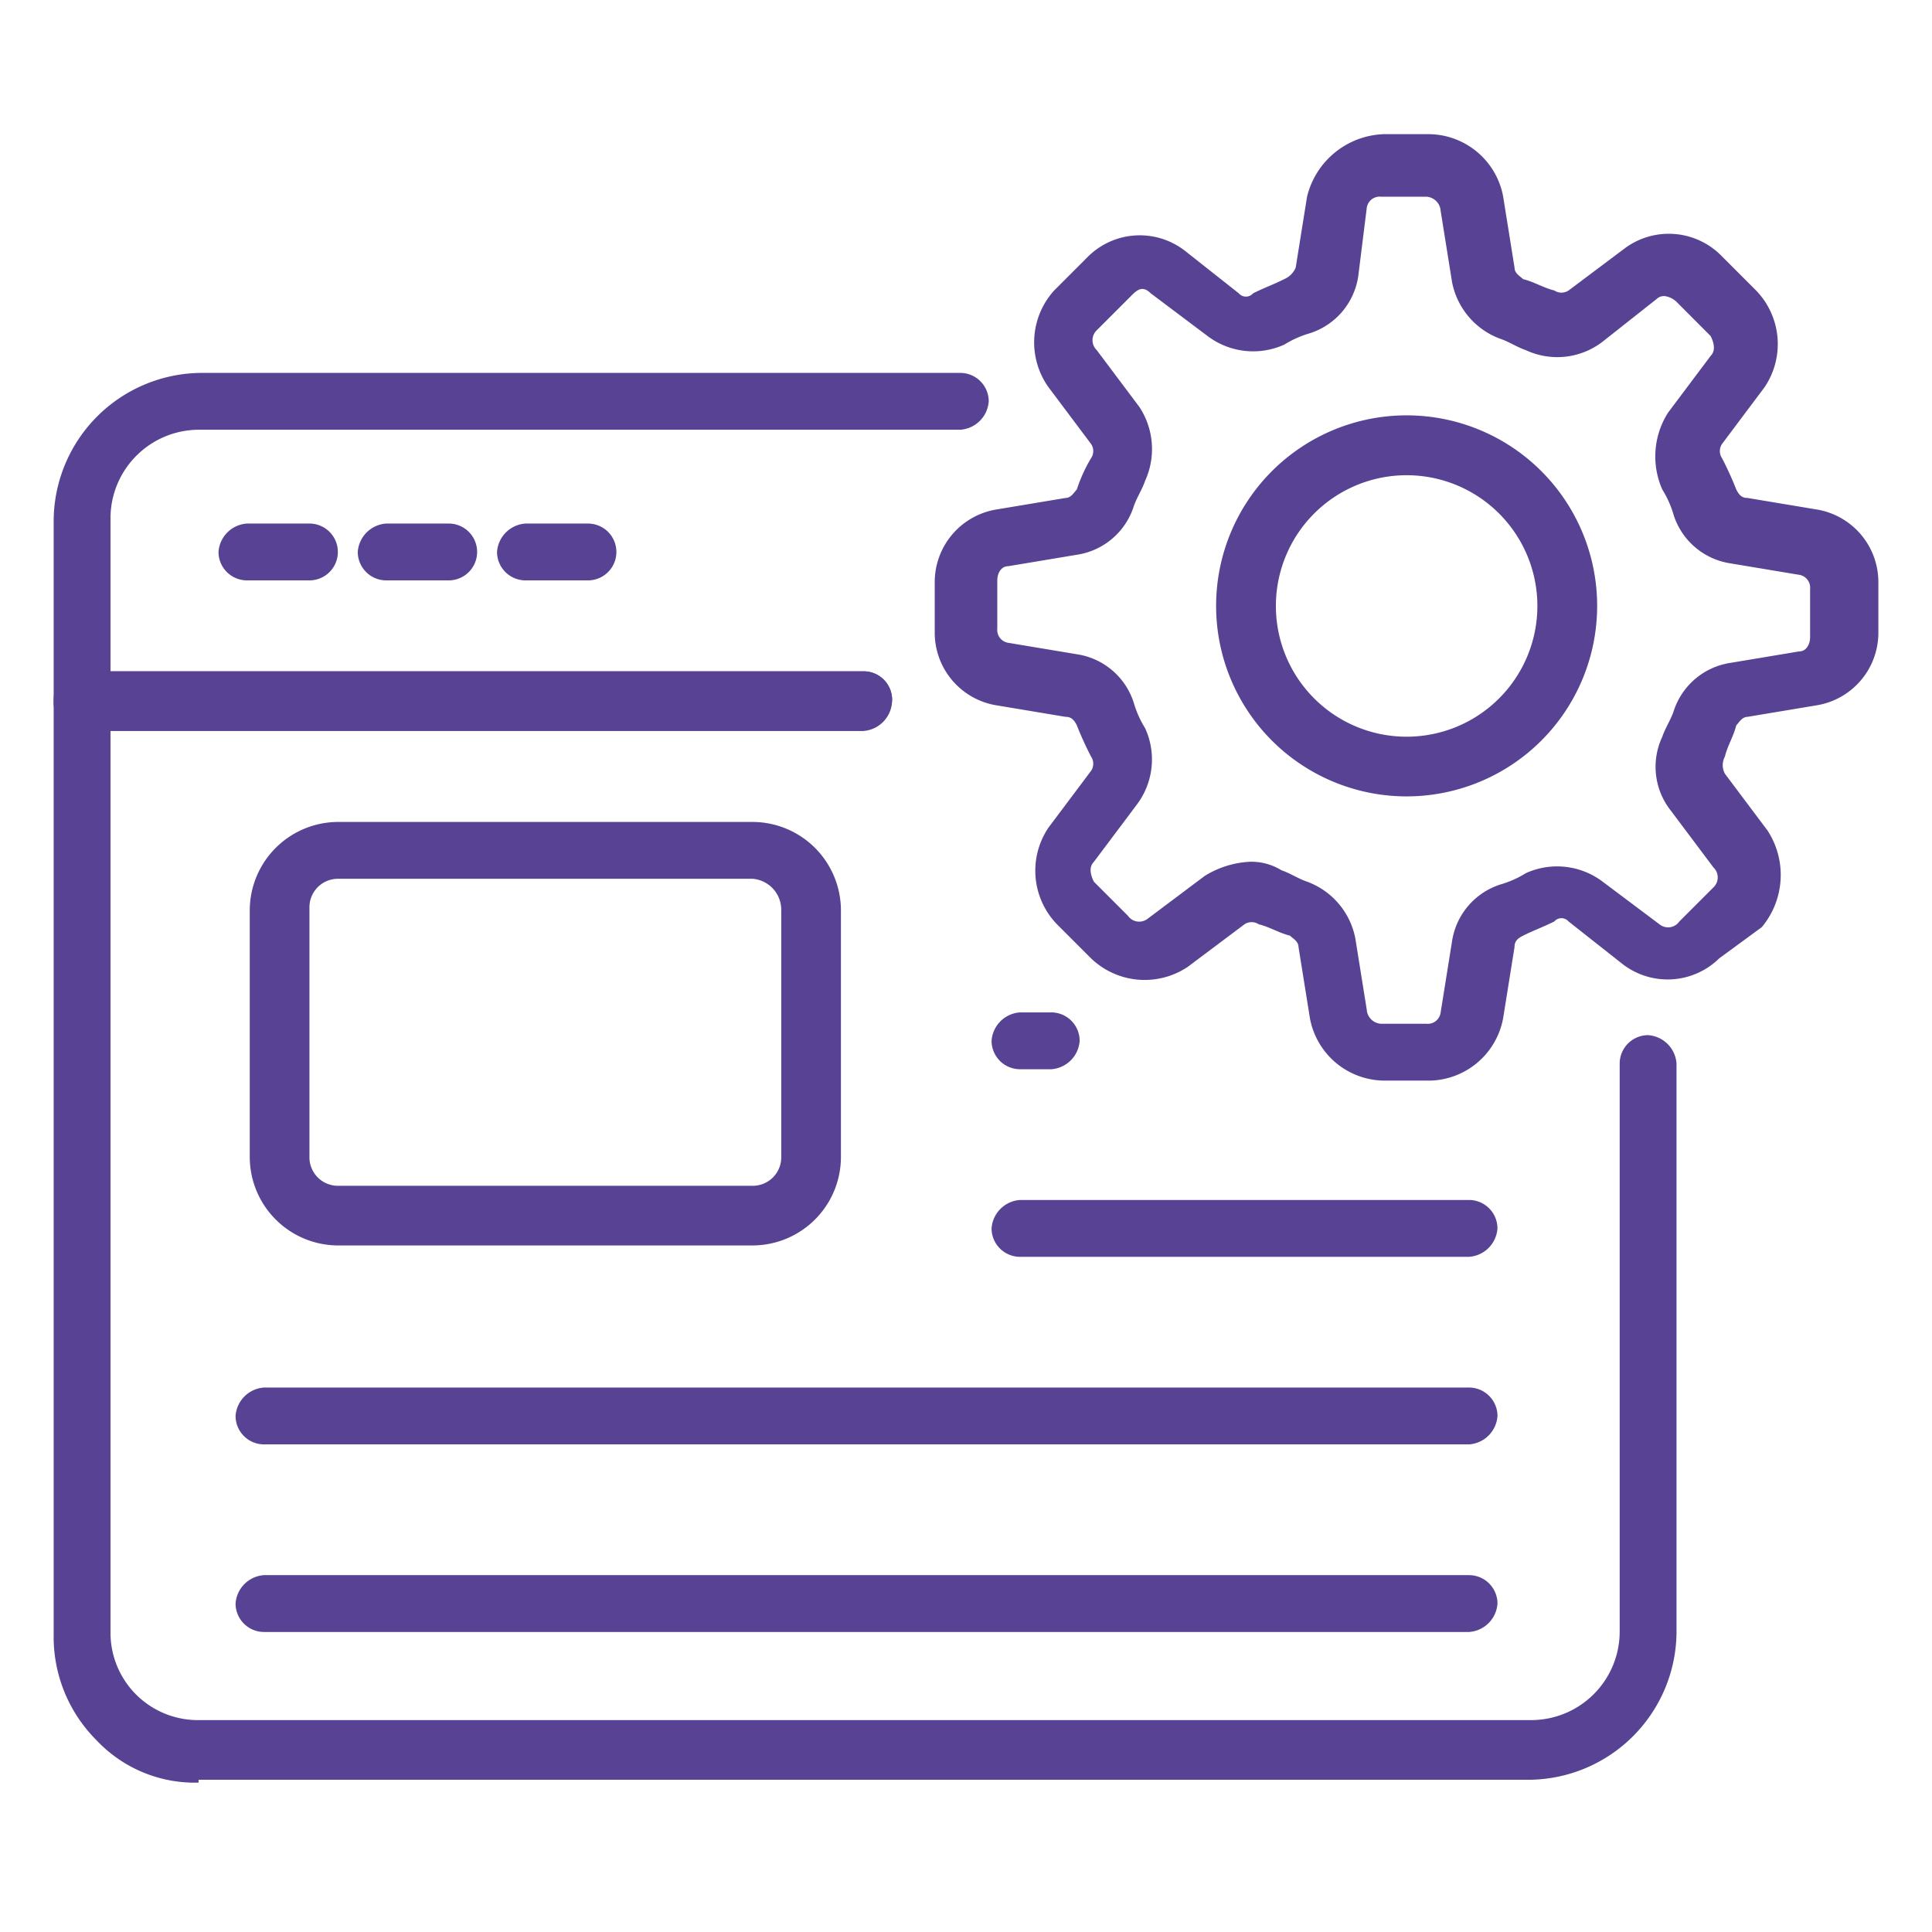 <svg xmlns="http://www.w3.org/2000/svg" xmlns:xlink="http://www.w3.org/1999/xlink" width="72" height="72" viewBox="0 0 72 72">
  <defs>
    <clipPath id="clip-Web_1920_1">
      <rect width="72" height="72"/>
    </clipPath>
  </defs>
  <g id="Web_1920_1" data-name="Web 1920 – 1" clip-path="url(#clip-Web_1920_1)">
    <g id="custom" transform="translate(2 2)">
      <g id="Group_16" data-name="Group 16" transform="translate(0 3)">
        <g id="Group_4" data-name="Group 4" transform="translate(0 8.897)">
          <path id="Path_6" data-name="Path 6" d="M30.187,24.746H1.059A1.061,1.061,0,0,1,0,23.687V16.908A5.538,5.538,0,0,1,5.508,11.4h28.28a1.061,1.061,0,0,1,1.059,1.059,1.139,1.139,0,0,1-1.059,1.059H5.4A3.3,3.3,0,0,0,2.118,16.8v5.72H30.187a1.061,1.061,0,0,1,1.059,1.059,1.155,1.155,0,0,1-1.059,1.165Z" transform="translate(0 -11.4)" fill="#574293"/>
        </g>
        <g id="Group_5" data-name="Group 5" transform="translate(0 20.019)">
          <path id="Path_7" data-name="Path 7" d="M5.4,63.314a5.035,5.035,0,0,1-3.813-1.589A5.439,5.439,0,0,1,0,57.807V22.959A1.061,1.061,0,0,1,1.059,21.9H30.187a1.061,1.061,0,0,1,1.059,1.059,1.139,1.139,0,0,1-1.059,1.059H2.118V57.7A3.255,3.255,0,0,0,5.4,60.984H55.078A3.3,3.3,0,0,0,58.361,57.7V36.517a1.061,1.061,0,0,1,1.059-1.059,1.139,1.139,0,0,1,1.059,1.059V57.7a5.538,5.538,0,0,1-5.508,5.508H5.4Z" transform="translate(0 -21.9)" fill="#574293"/>
        </g>
        <g id="Group_6" data-name="Group 6" transform="translate(6.143 14.511)">
          <path id="Path_8" data-name="Path 8" d="M9.189,18.818H6.859A1.061,1.061,0,0,1,5.8,17.759,1.139,1.139,0,0,1,6.859,16.7h2.33a1.059,1.059,0,1,1,0,2.118Z" transform="translate(-5.8 -16.7)" fill="#574293"/>
        </g>
        <g id="Group_7" data-name="Group 7" transform="translate(11.333 14.511)">
          <path id="Path_9" data-name="Path 9" d="M14.089,18.818h-2.33A1.061,1.061,0,0,1,10.7,17.759,1.139,1.139,0,0,1,11.759,16.7h2.33a1.059,1.059,0,1,1,0,2.118Z" transform="translate(-10.7 -16.7)" fill="#574293"/>
        </g>
        <g id="Group_8" data-name="Group 8" transform="translate(16.523 14.511)">
          <path id="Path_10" data-name="Path 10" d="M18.989,18.818h-2.33A1.061,1.061,0,0,1,15.6,17.759,1.139,1.139,0,0,1,16.659,16.7h2.33a1.059,1.059,0,0,1,0,2.118Z" transform="translate(-15.6 -16.7)" fill="#574293"/>
        </g>
        <g id="Group_9" data-name="Group 9" transform="translate(7.308 25.632)">
          <path id="Path_11" data-name="Path 11" d="M25.648,42.982H10.183A3.3,3.3,0,0,1,6.9,39.7V30.483A3.3,3.3,0,0,1,10.183,27.2H25.648a3.3,3.3,0,0,1,3.283,3.283V39.7A3.3,3.3,0,0,1,25.648,42.982Zm0-13.664H10.183a1.061,1.061,0,0,0-1.059,1.059V39.7a1.061,1.061,0,0,0,1.059,1.059H25.648A1.061,1.061,0,0,0,26.707,39.7V30.483A1.16,1.16,0,0,0,25.648,29.318Z" transform="translate(-6.9 -27.2)" fill="#574293"/>
        </g>
        <g id="Group_10" data-name="Group 10" transform="translate(34.953 32.729)">
          <path id="Path_12" data-name="Path 12" d="M35.224,36.018H34.059A1.061,1.061,0,0,1,33,34.959,1.139,1.139,0,0,1,34.059,33.9h1.165a1.061,1.061,0,0,1,1.059,1.059A1.139,1.139,0,0,1,35.224,36.018Z" transform="translate(-33 -33.9)" fill="#574293"/>
        </g>
        <g id="Group_11" data-name="Group 11" transform="translate(34.953 39.72)">
          <path id="Path_13" data-name="Path 13" d="M50.794,42.618H34.059A1.061,1.061,0,0,1,33,41.559,1.139,1.139,0,0,1,34.059,40.5H50.794a1.061,1.061,0,0,1,1.059,1.059A1.139,1.139,0,0,1,50.794,42.618Z" transform="translate(-33 -40.5)" fill="#574293"/>
        </g>
        <g id="Group_12" data-name="Group 12" transform="translate(6.779 46.71)">
          <path id="Path_14" data-name="Path 14" d="M52.369,49.218H7.459A1.061,1.061,0,0,1,6.4,48.159,1.139,1.139,0,0,1,7.459,47.1h44.91a1.061,1.061,0,0,1,1.059,1.059A1.139,1.139,0,0,1,52.369,49.218Z" transform="translate(-6.4 -47.1)" fill="#574293"/>
        </g>
        <g id="Group_13" data-name="Group 13" transform="translate(6.779 53.701)">
          <path id="Path_15" data-name="Path 15" d="M52.369,55.818H7.459A1.061,1.061,0,0,1,6.4,54.759,1.139,1.139,0,0,1,7.459,53.7h44.91a1.061,1.061,0,0,1,1.059,1.059A1.139,1.139,0,0,1,52.369,55.818Z" transform="translate(-6.4 -53.7)" fill="#574293"/>
        </g>
        <g id="Group_14" data-name="Group 14" transform="translate(32.835)">
          <path id="Path_16" data-name="Path 16" d="M49.43,38.271H47.735a2.84,2.84,0,0,1-2.754-2.33l-.424-2.648c0-.212-.212-.318-.318-.424-.424-.106-.741-.318-1.165-.424a.481.481,0,0,0-.53,0l-2.118,1.589a2.885,2.885,0,0,1-3.6-.318l-1.271-1.271a2.872,2.872,0,0,1-.318-3.6l1.589-2.118a.473.473,0,0,0,0-.53,12.425,12.425,0,0,1-.53-1.165c-.106-.212-.212-.318-.424-.318L33.33,24.29A2.743,2.743,0,0,1,31,21.536v-1.8a2.743,2.743,0,0,1,2.33-2.754l2.542-.424c.212,0,.318-.212.424-.318a5.677,5.677,0,0,1,.53-1.165.473.473,0,0,0,0-.53l-1.589-2.118a2.88,2.88,0,0,1,.212-3.6L36.72,7.555a2.743,2.743,0,0,1,3.6-.212l2.012,1.589a.349.349,0,0,0,.53,0c.424-.212.741-.318,1.165-.53a.827.827,0,0,0,.424-.424l.424-2.648A3.052,3.052,0,0,1,47.735,3H49.43a2.84,2.84,0,0,1,2.754,2.33l.424,2.648c0,.212.212.318.318.424.424.106.741.318,1.165.424a.481.481,0,0,0,.53,0l2.118-1.589a2.754,2.754,0,0,1,3.6.318l1.271,1.271a2.872,2.872,0,0,1,.318,3.6L60.34,14.545a.473.473,0,0,0,0,.53,12.425,12.425,0,0,1,.53,1.165c.106.212.212.318.424.318l2.542.424a2.743,2.743,0,0,1,2.33,2.754v1.8a2.743,2.743,0,0,1-2.33,2.754l-2.542.424c-.212,0-.318.212-.424.318-.106.424-.318.741-.424,1.165a.675.675,0,0,0,0,.636l1.589,2.118a3.032,3.032,0,0,1-.212,3.6l-1.589,1.165a2.743,2.743,0,0,1-3.6.212L54.62,32.34a.349.349,0,0,0-.53,0c-.424.212-.741.318-1.165.53-.212.106-.318.212-.318.424l-.424,2.648a2.84,2.84,0,0,1-2.754,2.33Zm-6.673-8.156a2.135,2.135,0,0,1,1.165.318c.318.106.636.318.953.424a2.822,2.822,0,0,1,1.8,2.118l.424,2.648a.567.567,0,0,0,.53.53h1.695a.485.485,0,0,0,.53-.424l.424-2.648a2.635,2.635,0,0,1,1.8-2.118,3.762,3.762,0,0,0,.953-.424,2.817,2.817,0,0,1,2.86.318l2.118,1.589a.511.511,0,0,0,.741-.106l1.271-1.271a.512.512,0,0,0,0-.741l-1.589-2.118a2.63,2.63,0,0,1-.318-2.754c.106-.318.318-.636.424-.953a2.635,2.635,0,0,1,2.118-1.8l2.542-.424c.318,0,.424-.318.424-.53v-1.8a.485.485,0,0,0-.424-.53l-2.542-.424a2.635,2.635,0,0,1-2.118-1.8,3.762,3.762,0,0,0-.424-.953,3.039,3.039,0,0,1,.212-2.86l1.589-2.118c.212-.212.106-.53,0-.741L58.645,9.249a.8.8,0,0,0-.424-.212.389.389,0,0,0-.318.106l-2.012,1.589a2.765,2.765,0,0,1-2.86.318c-.318-.106-.636-.318-.953-.424a2.822,2.822,0,0,1-1.8-2.118L49.854,5.86a.567.567,0,0,0-.53-.53H47.629a.485.485,0,0,0-.53.424L46.782,8.3a2.635,2.635,0,0,1-1.8,2.118,3.762,3.762,0,0,0-.953.424,2.817,2.817,0,0,1-2.86-.318L39.05,8.931c-.318-.318-.53-.106-.741.106l-1.271,1.271a.512.512,0,0,0,0,.741l1.589,2.118a2.853,2.853,0,0,1,.212,2.754c-.106.318-.318.636-.424.953a2.635,2.635,0,0,1-2.118,1.8l-2.542.424c-.318,0-.424.318-.424.53v1.8a.485.485,0,0,0,.424.53l2.542.424a2.635,2.635,0,0,1,2.118,1.8,3.762,3.762,0,0,0,.424.953A2.792,2.792,0,0,1,38.52,28l-1.589,2.118c-.212.212-.106.53,0,.741L38.2,32.128a.511.511,0,0,0,.741.106l2.118-1.589a3.516,3.516,0,0,1,1.695-.53Z" transform="translate(-31 -3)" fill="#574293"/>
        </g>
        <g id="Group_15" data-name="Group 15" transform="translate(43.321 10.486)">
          <path id="Path_17" data-name="Path 17" d="M48,27.093a7.1,7.1,0,1,1,7.1-7.1A7.1,7.1,0,0,1,48,27.093Zm0-11.969a4.872,4.872,0,0,0,0,9.745,4.872,4.872,0,0,0,0-9.745Z" transform="translate(-40.9 -12.9)" fill="#574293"/>
        </g>
      </g>
    </g>
  </g>
</svg>
